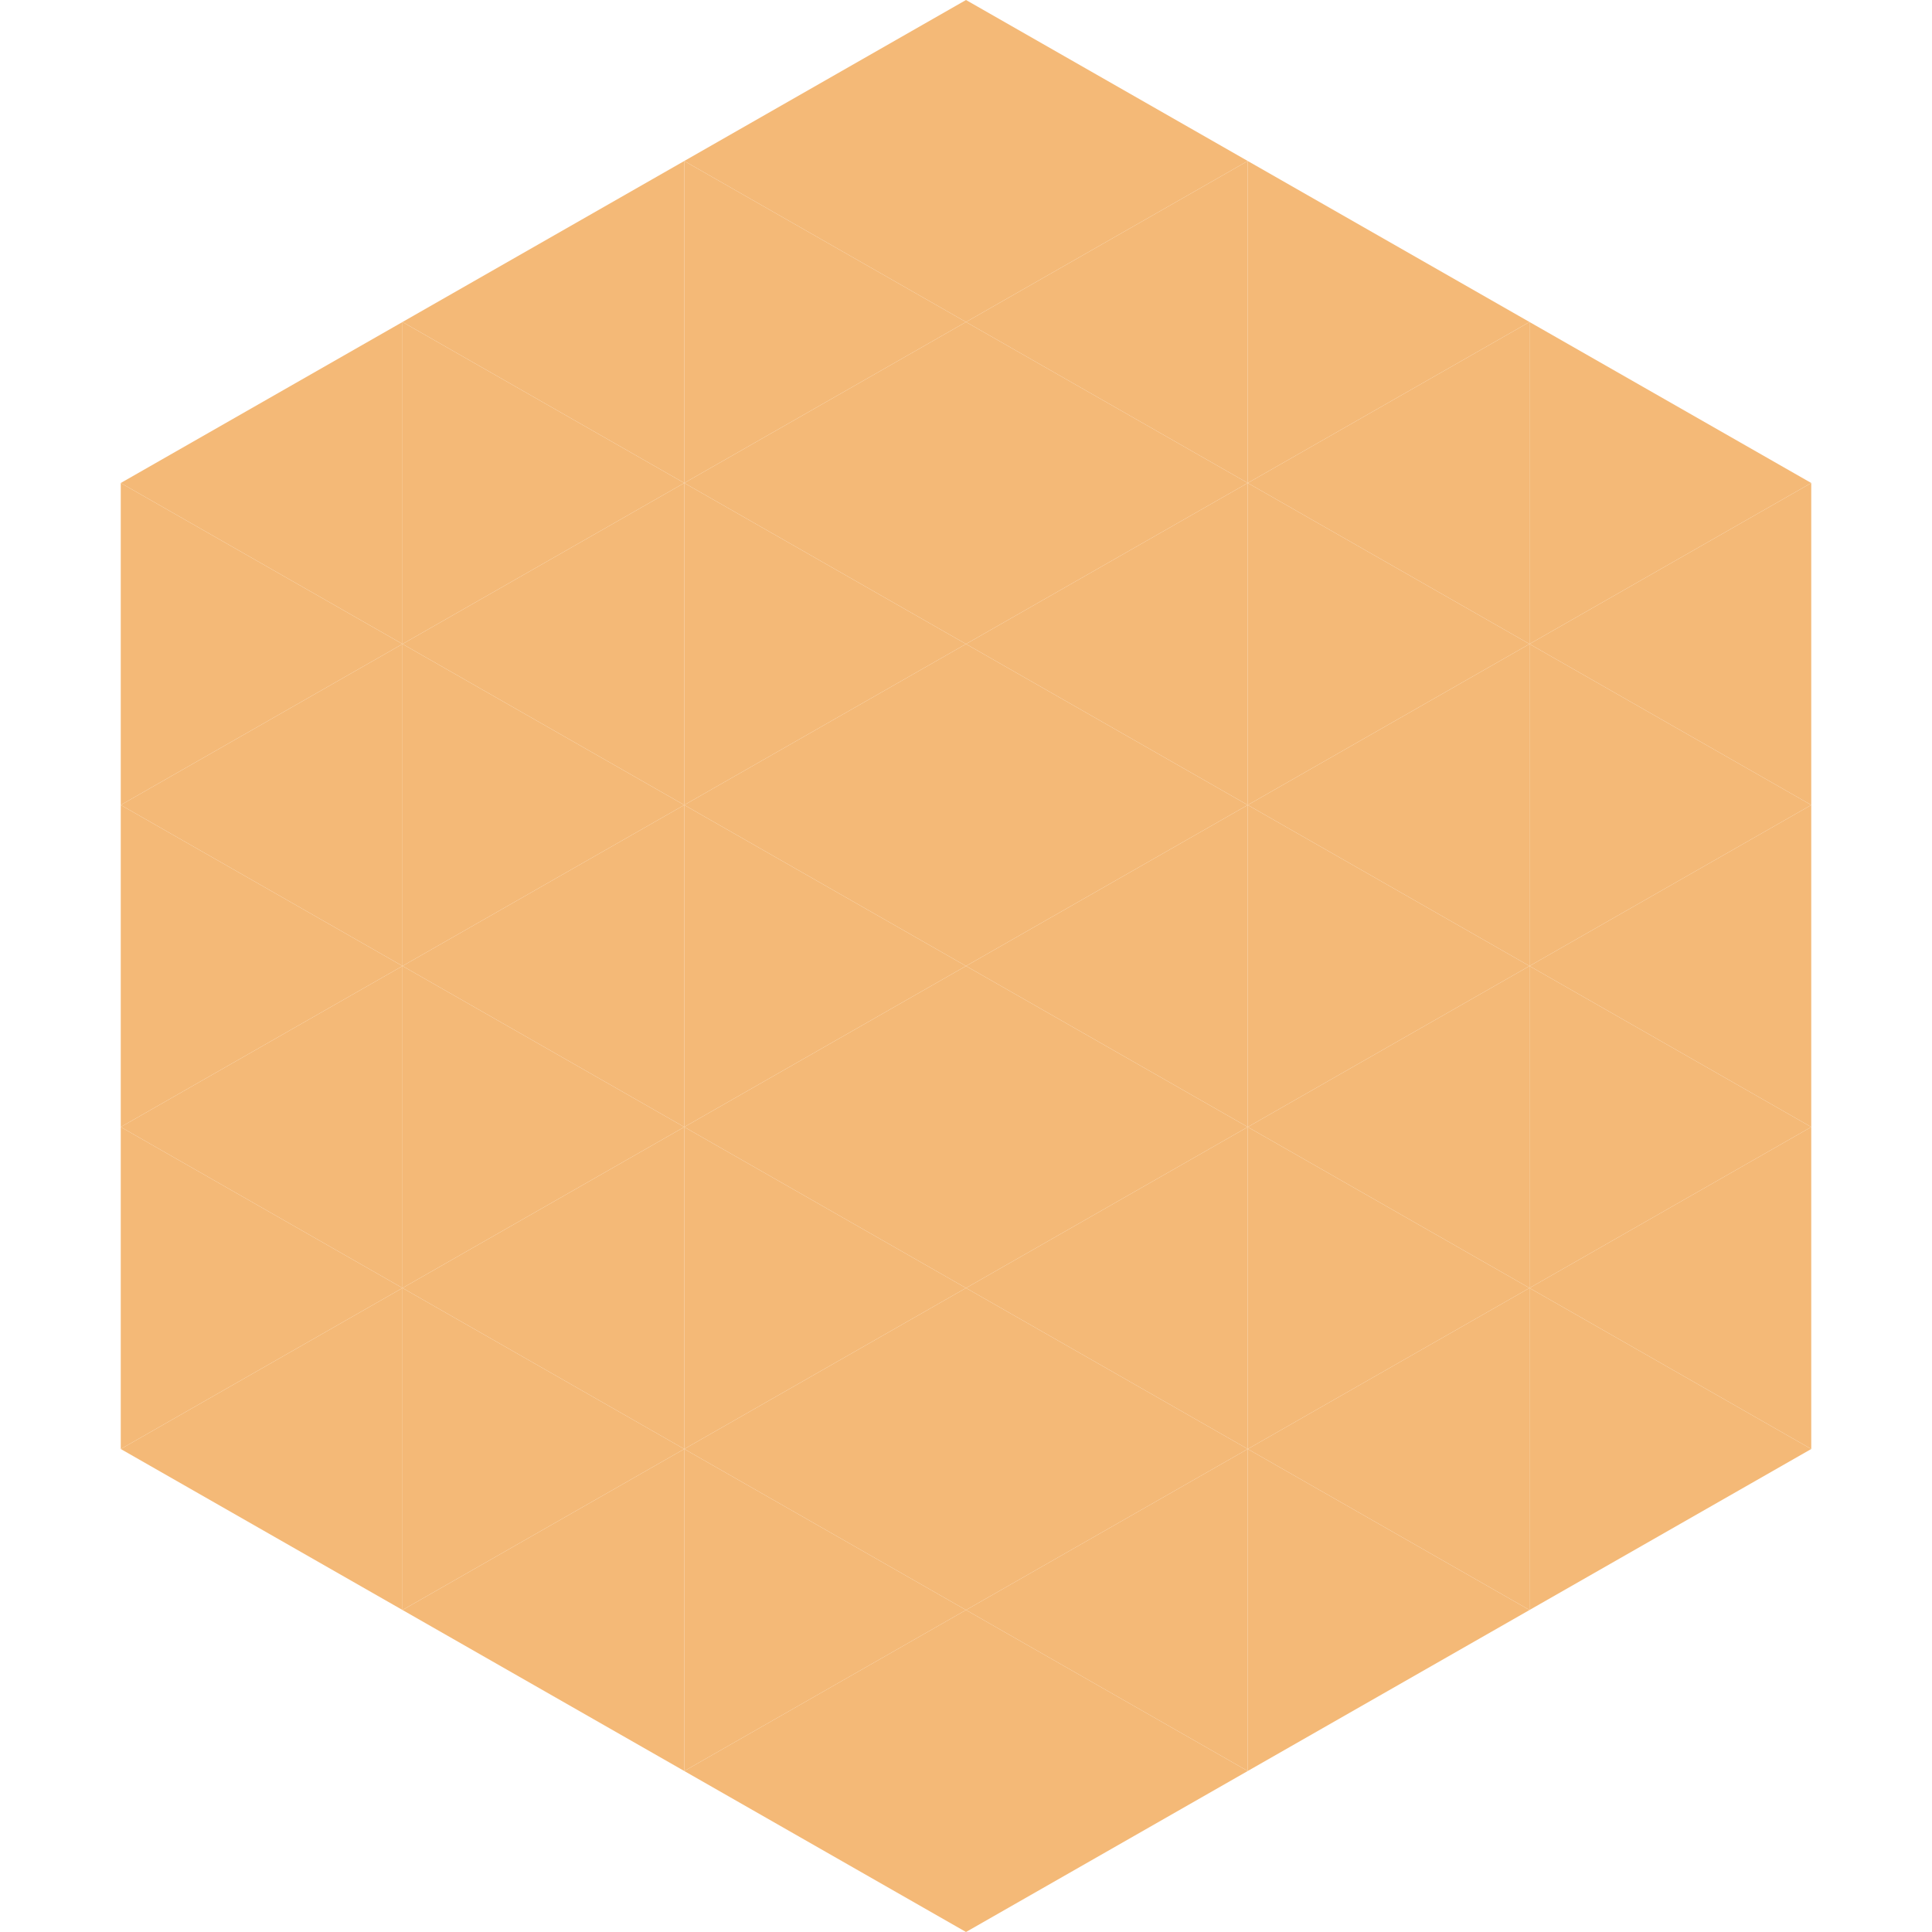 <?xml version="1.0"?>
<!-- Generated by SVGo -->
<svg width="240" height="240"
     xmlns="http://www.w3.org/2000/svg"
     xmlns:xlink="http://www.w3.org/1999/xlink">
<polygon points="50,40 15,60 50,80" style="fill:rgb(244,185,119)" />
<polygon points="190,40 225,60 190,80" style="fill:rgb(244,185,119)" />
<polygon points="15,60 50,80 15,100" style="fill:rgb(244,185,119)" />
<polygon points="225,60 190,80 225,100" style="fill:rgb(244,185,119)" />
<polygon points="50,80 15,100 50,120" style="fill:rgb(244,185,119)" />
<polygon points="190,80 225,100 190,120" style="fill:rgb(244,185,119)" />
<polygon points="15,100 50,120 15,140" style="fill:rgb(244,185,119)" />
<polygon points="225,100 190,120 225,140" style="fill:rgb(244,185,119)" />
<polygon points="50,120 15,140 50,160" style="fill:rgb(244,185,119)" />
<polygon points="190,120 225,140 190,160" style="fill:rgb(244,185,119)" />
<polygon points="15,140 50,160 15,180" style="fill:rgb(244,185,119)" />
<polygon points="225,140 190,160 225,180" style="fill:rgb(244,185,119)" />
<polygon points="50,160 15,180 50,200" style="fill:rgb(244,185,119)" />
<polygon points="190,160 225,180 190,200" style="fill:rgb(244,185,119)" />
<polygon points="15,180 50,200 15,220" style="fill:rgb(255,255,255); fill-opacity:0" />
<polygon points="225,180 190,200 225,220" style="fill:rgb(255,255,255); fill-opacity:0" />
<polygon points="50,0 85,20 50,40" style="fill:rgb(255,255,255); fill-opacity:0" />
<polygon points="190,0 155,20 190,40" style="fill:rgb(255,255,255); fill-opacity:0" />
<polygon points="85,20 50,40 85,60" style="fill:rgb(244,185,119)" />
<polygon points="155,20 190,40 155,60" style="fill:rgb(244,185,119)" />
<polygon points="50,40 85,60 50,80" style="fill:rgb(244,185,119)" />
<polygon points="190,40 155,60 190,80" style="fill:rgb(244,185,119)" />
<polygon points="85,60 50,80 85,100" style="fill:rgb(244,185,119)" />
<polygon points="155,60 190,80 155,100" style="fill:rgb(244,185,119)" />
<polygon points="50,80 85,100 50,120" style="fill:rgb(244,185,119)" />
<polygon points="190,80 155,100 190,120" style="fill:rgb(244,185,119)" />
<polygon points="85,100 50,120 85,140" style="fill:rgb(244,185,119)" />
<polygon points="155,100 190,120 155,140" style="fill:rgb(244,185,119)" />
<polygon points="50,120 85,140 50,160" style="fill:rgb(244,185,119)" />
<polygon points="190,120 155,140 190,160" style="fill:rgb(244,185,119)" />
<polygon points="85,140 50,160 85,180" style="fill:rgb(244,185,119)" />
<polygon points="155,140 190,160 155,180" style="fill:rgb(244,185,119)" />
<polygon points="50,160 85,180 50,200" style="fill:rgb(244,185,119)" />
<polygon points="190,160 155,180 190,200" style="fill:rgb(244,185,119)" />
<polygon points="85,180 50,200 85,220" style="fill:rgb(244,185,119)" />
<polygon points="155,180 190,200 155,220" style="fill:rgb(244,185,119)" />
<polygon points="120,0 85,20 120,40" style="fill:rgb(244,185,119)" />
<polygon points="120,0 155,20 120,40" style="fill:rgb(244,185,119)" />
<polygon points="85,20 120,40 85,60" style="fill:rgb(244,185,119)" />
<polygon points="155,20 120,40 155,60" style="fill:rgb(244,185,119)" />
<polygon points="120,40 85,60 120,80" style="fill:rgb(244,185,119)" />
<polygon points="120,40 155,60 120,80" style="fill:rgb(244,185,119)" />
<polygon points="85,60 120,80 85,100" style="fill:rgb(244,185,119)" />
<polygon points="155,60 120,80 155,100" style="fill:rgb(244,185,119)" />
<polygon points="120,80 85,100 120,120" style="fill:rgb(244,185,119)" />
<polygon points="120,80 155,100 120,120" style="fill:rgb(244,185,119)" />
<polygon points="85,100 120,120 85,140" style="fill:rgb(244,185,119)" />
<polygon points="155,100 120,120 155,140" style="fill:rgb(244,185,119)" />
<polygon points="120,120 85,140 120,160" style="fill:rgb(244,185,119)" />
<polygon points="120,120 155,140 120,160" style="fill:rgb(244,185,119)" />
<polygon points="85,140 120,160 85,180" style="fill:rgb(244,185,119)" />
<polygon points="155,140 120,160 155,180" style="fill:rgb(244,185,119)" />
<polygon points="120,160 85,180 120,200" style="fill:rgb(244,185,119)" />
<polygon points="120,160 155,180 120,200" style="fill:rgb(244,185,119)" />
<polygon points="85,180 120,200 85,220" style="fill:rgb(244,185,119)" />
<polygon points="155,180 120,200 155,220" style="fill:rgb(244,185,119)" />
<polygon points="120,200 85,220 120,240" style="fill:rgb(244,185,119)" />
<polygon points="120,200 155,220 120,240" style="fill:rgb(244,185,119)" />
<polygon points="85,220 120,240 85,260" style="fill:rgb(255,255,255); fill-opacity:0" />
<polygon points="155,220 120,240 155,260" style="fill:rgb(255,255,255); fill-opacity:0" />
</svg>
